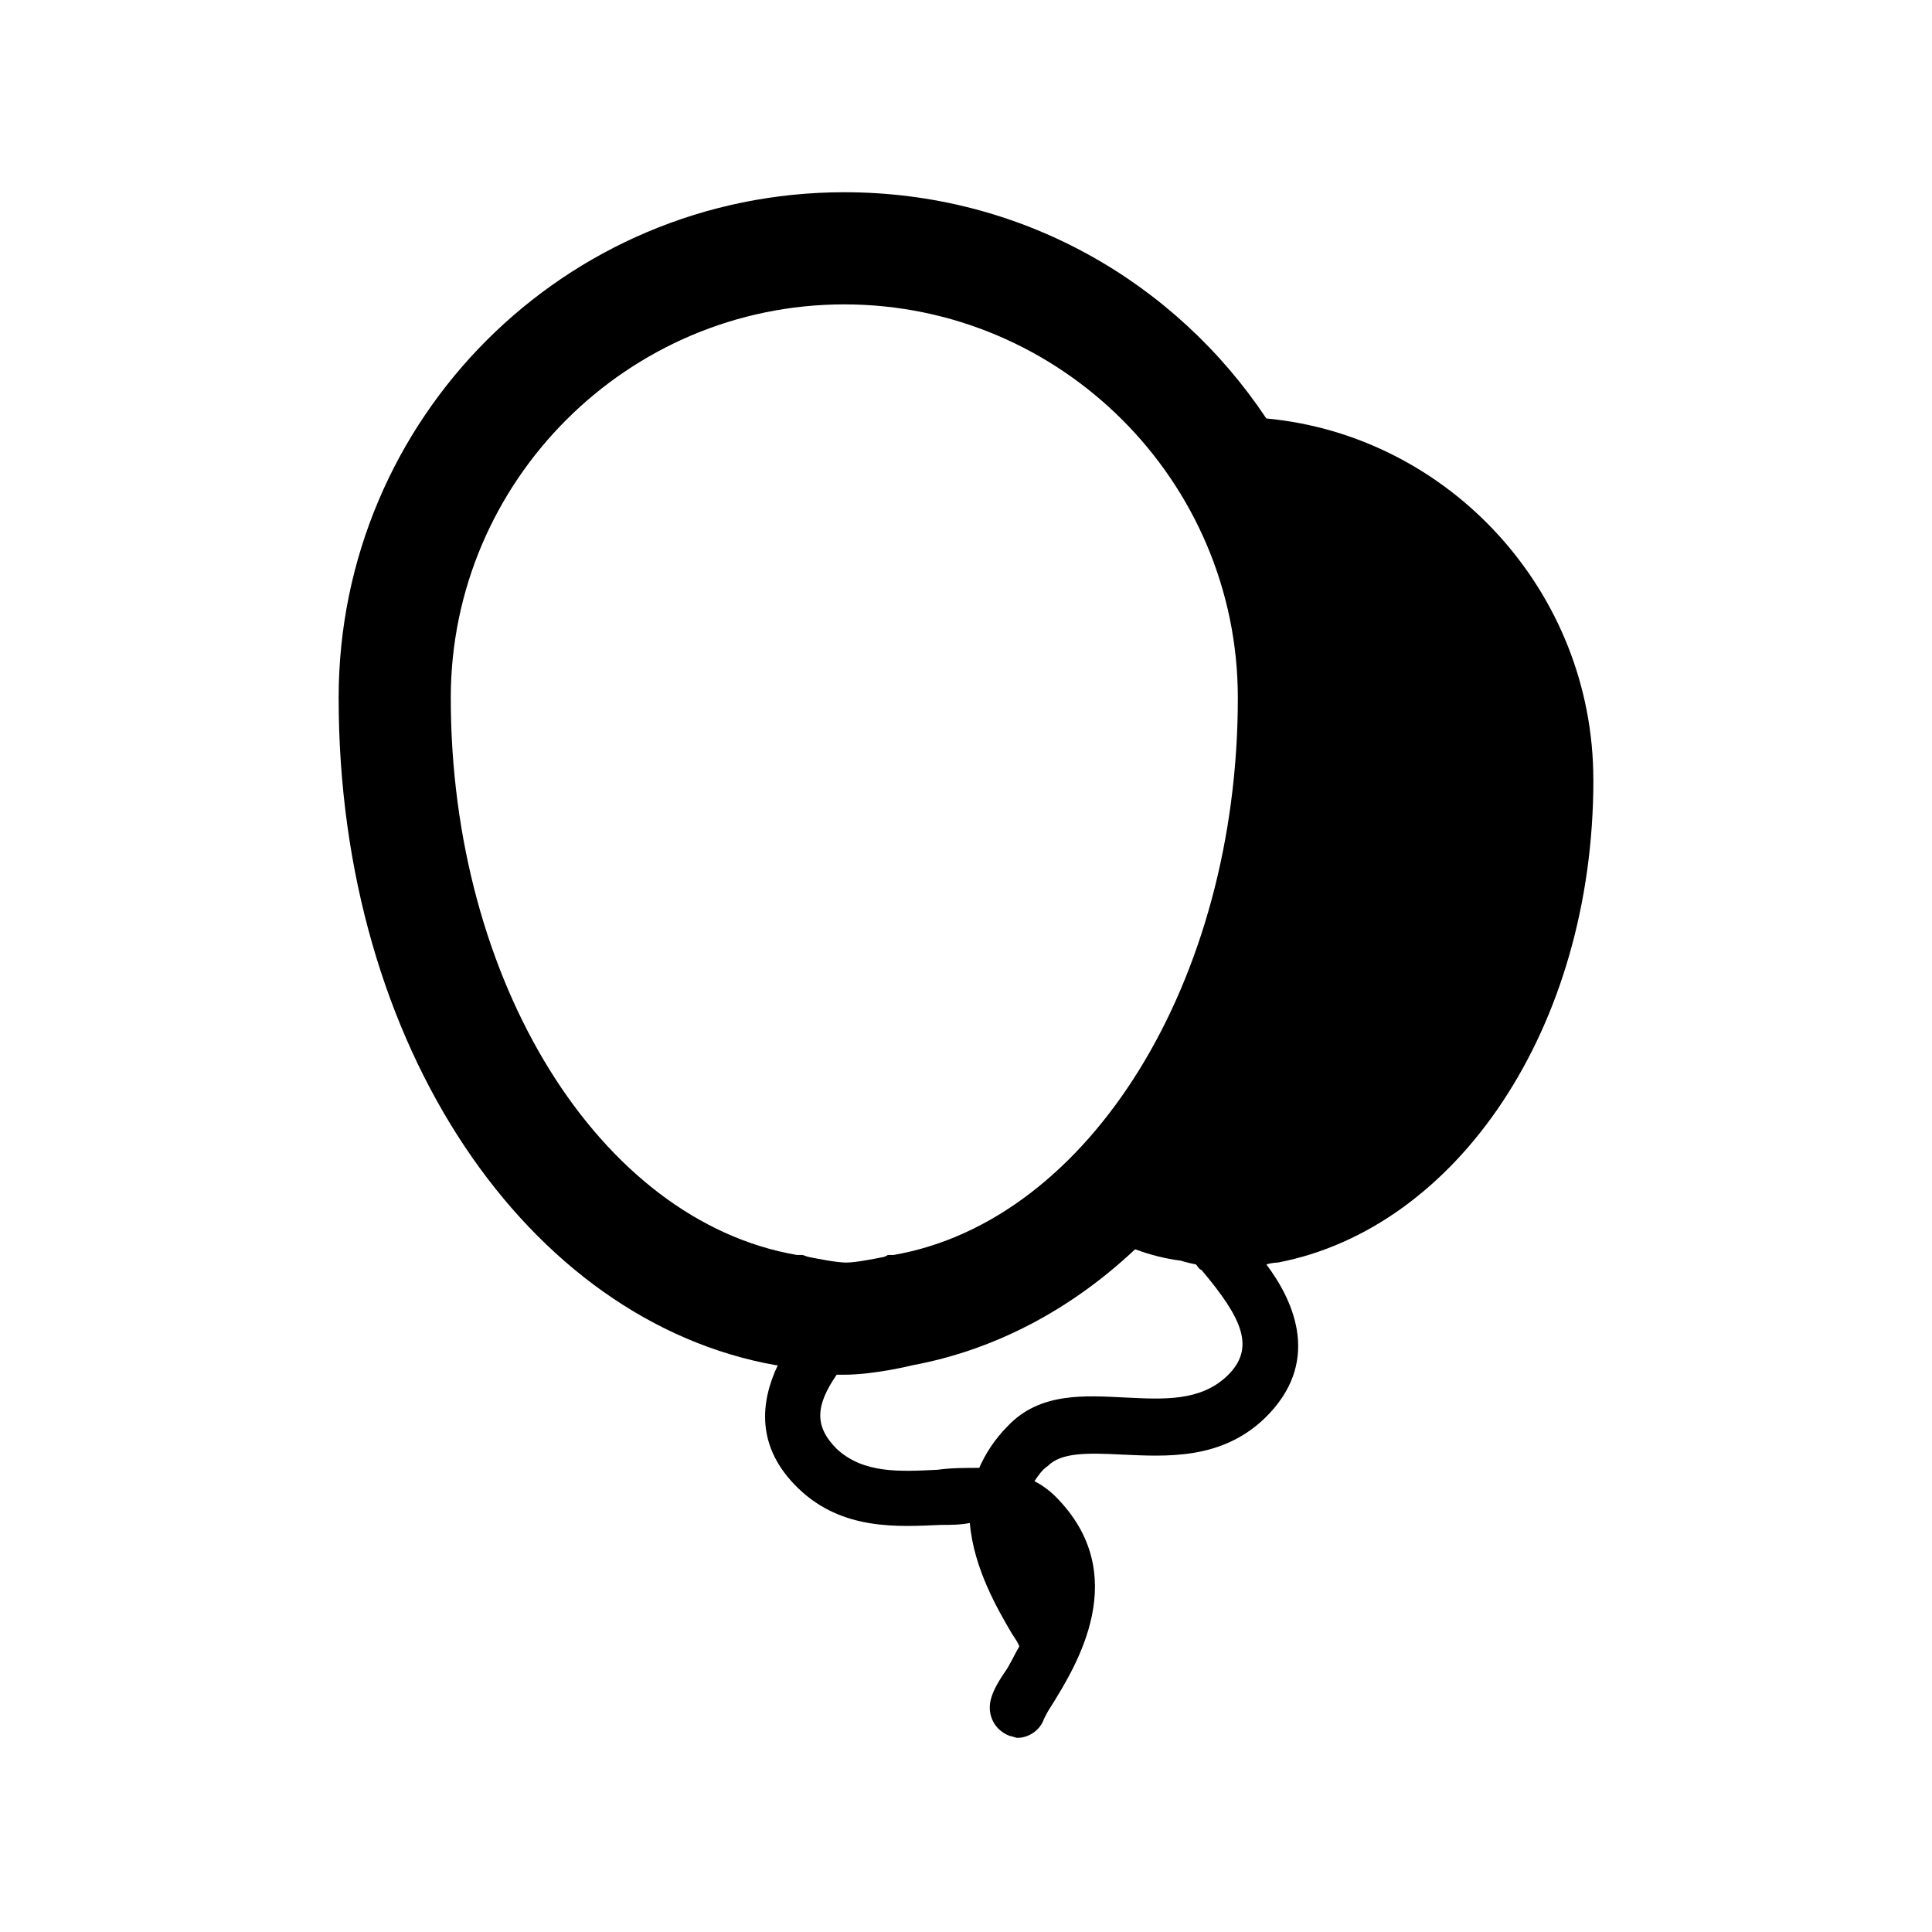 <?xml version="1.0" encoding="UTF-8"?>
<!-- Uploaded to: ICON Repo, www.svgrepo.com, Generator: ICON Repo Mixer Tools -->
<svg fill="#000000" width="800px" height="800px" version="1.1" viewBox="144 144 512 512" xmlns="http://www.w3.org/2000/svg">
 <path d="m566.25 350.62c0-49.879-38.289-91.191-86.656-95.723-24.18-36.273-64.988-59.953-111.84-59.953-74.059 0-134.01 59.953-134.01 134.01 0 92.703 50.379 165.25 115.88 176.84h0.504c-4.535 9.574-6.047 21.664 5.543 32.746 11.586 11.082 26.199 10.078 37.785 9.574 2.519 0 5.039 0 7.559-0.504 1.008 12.09 7.559 23.176 11.082 29.223 1.008 1.512 2.016 3.023 2.016 3.527-1.512 2.519-2.519 5.039-4.031 7.055-2.016 3.023-3.023 5.039-3.527 7.055-1.008 4.031 1.008 8.062 5.039 9.574 0.504 0 1.512 0.504 2.016 0.504 3.023 0 6.047-2.016 7.055-5.039 0.504-1.008 1.008-2.016 2.016-3.527 6.551-10.578 21.664-34.762 1.008-55.418-1.512-1.512-3.527-3.023-5.543-4.031 1.008-1.512 2.016-3.023 3.527-4.031 3.527-3.527 10.078-3.527 19.648-3.023 11.586 0.504 26.199 1.512 37.785-9.574 15.113-14.609 8.062-30.73 0.504-40.809 1.512-0.504 3.023-0.504 3.023-0.504 47.355-9.07 83.629-61.969 83.629-127.97zm-302.79-21.664c0-57.434 46.855-104.29 104.29-104.29s104.29 46.855 104.29 104.29c0 75.066-39.297 138.55-91.191 147.62h-1.512l-1.008 0.504c-2.519 0.504-7.559 1.512-10.078 1.512-2.519 0-7.559-1.008-10.078-1.512l-1.512-0.504h-1.512c-52.391-9.07-91.688-72.551-91.688-147.62zm205.55 179.86c-7.055 6.551-16.625 6.047-26.703 5.543-10.578-0.504-22.672-1.512-31.234 7.559-3.527 3.527-6.047 7.559-7.559 11.082-3.527 0-7.559 0-11.082 0.504-10.078 0.504-19.648 1.008-26.703-5.543-6.047-6.047-5.543-11.586 0-19.648h2.016c8.062 0 18.137-2.519 18.137-2.519 21.664-4.031 41.816-14.609 58.945-30.73 4.031 1.512 8.062 2.519 12.09 3.023 0 0 1.512 0.504 4.031 1.008 0.504 0.504 0.504 1.008 1.512 1.512 10.582 12.594 14.613 20.656 6.551 28.211z"/>
</svg>